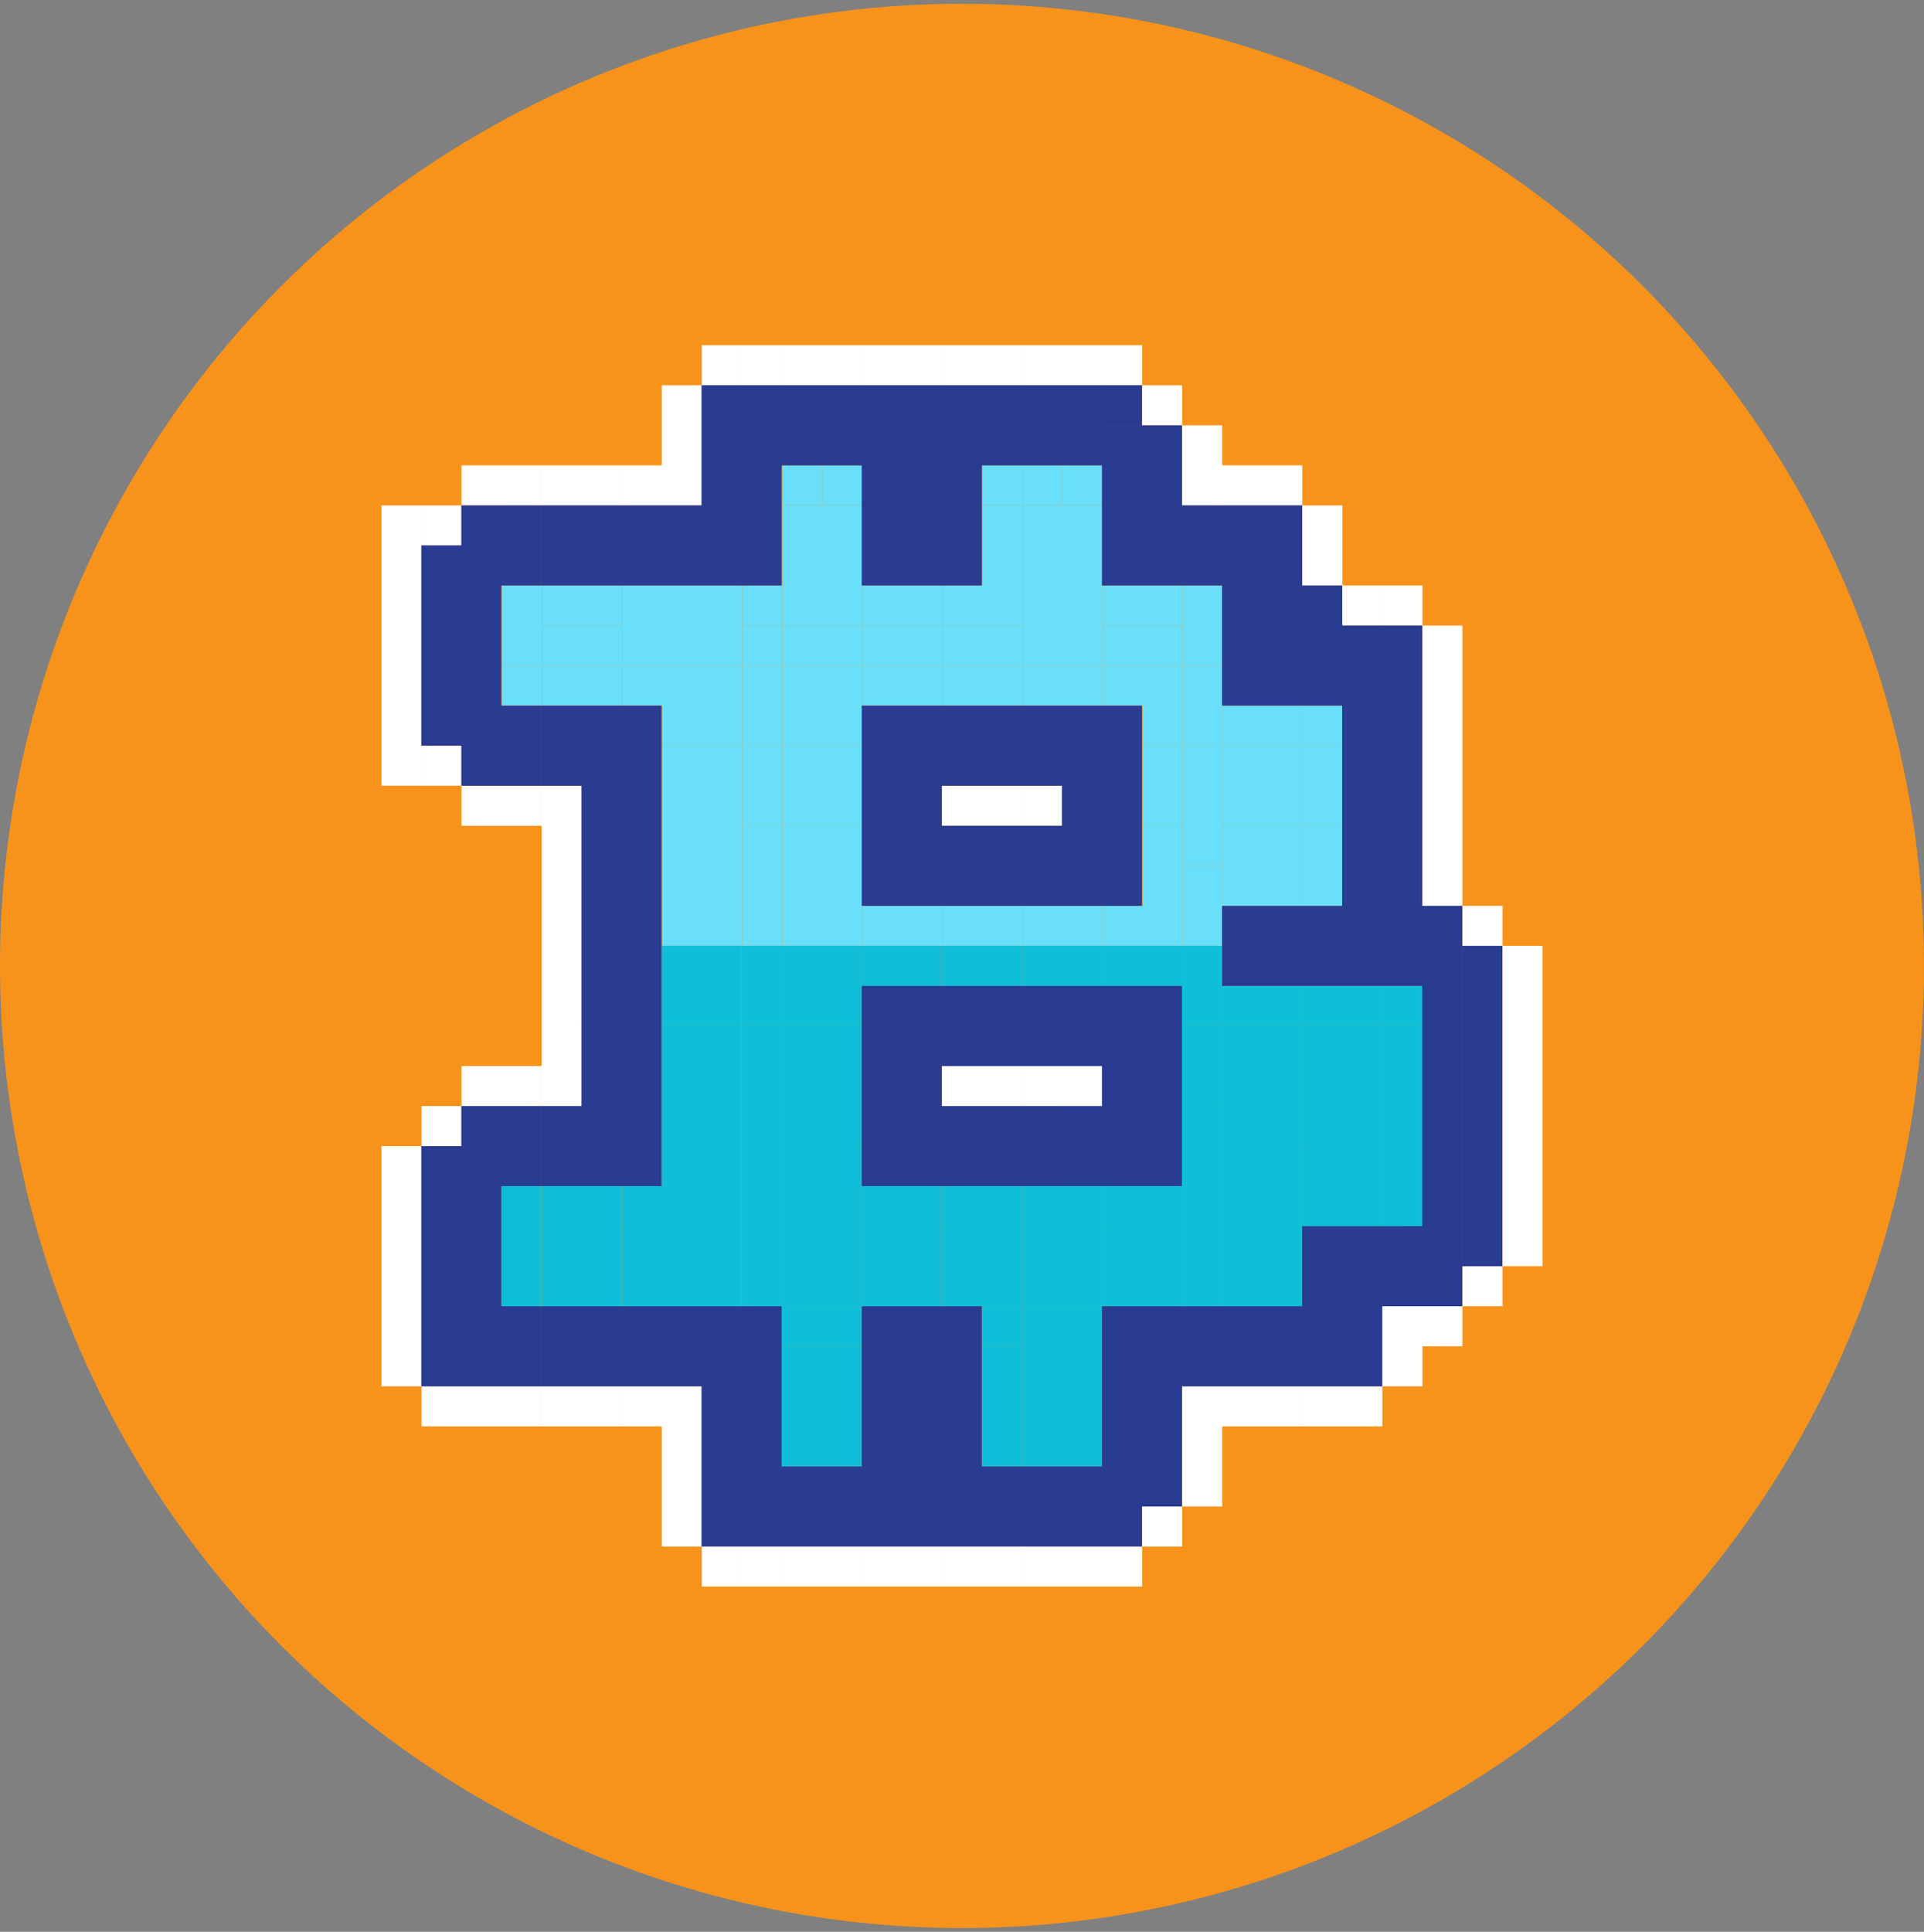 <svg width='256' height='257' viewBox='0 0 256 257' fill='none' xmlns='http://www.w3.org/2000/svg'><rect x="0" y="0" width="256" height="257" fill="#808080" stroke="none"/><g clip-path='url(#clip0_3744_132960)'><circle cx='128' cy='128.5' r='128' fill='#F7931A'/><rect x='104.093' y='61.909' width='5.327' height='5.327' fill='#69DFFA'/><rect x='109.417' y='61.909' width='5.327' height='5.327' fill='#69DFFA'/><rect x='130.725' y='61.909' width='5.327' height='5.327' fill='#69DFFA'/><rect x='136.055' y='61.909' width='5.327' height='5.327' fill='#69DFFA'/><rect x='141.379' y='61.909' width='5.327' height='5.327' fill='#69DFFA'/><path d='M104.092 67.237V83.218H114.744V67.237H104.092Z' fill='#69DFFA'/><path d='M130.724 67.237H136.051V83.218H125.399V77.891H130.724V67.237Z' fill='#69DFFA'/><path d='M136.054 67.237V83.218V88.546H146.705V77.891V67.237H136.054Z' fill='#69DFFA'/><path d='M66.795 77.892H72.122V88.546H66.795V77.892Z' fill='#69DFFA'/><path d='M72.13 77.891V83.218H82.781V77.891H72.13Z' fill='#69DFFA'/><path d='M82.784 77.891V83.218V88.546H98.76V77.891L82.784 77.891Z' fill='#69DFFA'/><path d='M98.763 77.891H104.09V83.218H98.763V77.891Z' fill='#69DFFA'/><path d='M114.745 77.891V83.218H125.397V77.891H114.745Z' fill='#69DFFA'/><path d='M146.707 77.891V83.218H157.358V77.891H146.707Z' fill='#69DFFA'/><path d='M162.69 77.891H157.362V88.546H162.69V77.891Z' fill='#69DFFA'/><path d='M72.13 83.218V88.546H82.781V83.218H72.13Z' fill='#69DFFA'/><path d='M98.763 83.218H104.09V88.546H98.763V83.218Z' fill='#69DFFA'/><path d='M104.092 83.218V88.546H114.744V83.218H104.092Z' fill='#69DFFA'/><path d='M114.745 83.218V88.546H125.397V83.218H114.745Z' fill='#69DFFA'/><path d='M125.399 83.218V88.546H136.051V83.218H125.399Z' fill='#69DFFA'/><path d='M146.707 83.218V88.546H157.358V83.218H146.707Z' fill='#69DFFA'/><path d='M66.795 88.546H72.122V93.873H66.795V88.546Z' fill='#69DFFA'/><path d='M72.13 88.546V93.873H82.781V88.546H72.13Z' fill='#69DFFA'/><path d='M82.784 88.546V93.873H88.108V99.2H98.76V88.546H82.784Z' fill='#69DFFA'/><path d='M98.763 88.546H104.09V99.2H98.763V88.546Z' fill='#69DFFA'/><path d='M104.092 88.546V99.2H114.744V88.546H104.092Z' fill='#69DFFA'/><path d='M114.745 88.546V93.873H125.397V88.546H114.745Z' fill='#69DFFA'/><path d='M125.399 88.546V93.873H136.051V88.546H125.399Z' fill='#69DFFA'/><path d='M136.054 88.546V93.873H146.705V88.546H136.054Z' fill='#69DFFA'/><path d='M146.707 88.546V93.873H152.031V99.2H157.358V88.546H146.707Z' fill='#69DFFA'/><path d='M162.69 88.546H157.362V99.2H162.69V88.546Z' fill='#69DFFA'/><path d='M162.69 93.873V99.2H173.342V93.873H162.69Z' fill='#69DFFA'/><path d='M178.672 93.873H173.345V99.2H178.672V93.873Z' fill='#69DFFA'/><path d='M88.108 99.2H98.76V125.836H88.108V109.855V99.2Z' fill='#69DFFA'/><path d='M98.763 99.2H104.09V109.855H98.763V99.2Z' fill='#69DFFA'/><path d='M104.092 99.2V109.855H114.744V99.2H104.092Z' fill='#69DFFA'/><path d='M157.358 99.2H152.031V109.855H157.358V99.2Z' fill='#69DFFA'/><path d='M157.362 99.2H162.69V115.181H157.362V99.2Z' fill='#69DFFA'/><path d='M162.69 99.2V109.855H173.342V99.2H162.69Z' fill='#69DFFA'/><path d='M178.672 99.2H173.345V109.855H178.672V99.2Z' fill='#69DFFA'/><path d='M98.763 109.855H104.09V125.836H98.763V109.855Z' fill='#69DFFA'/><path d='M104.092 109.855V125.836H114.744V109.855H104.092Z' fill='#69DFFA'/><path d='M157.358 109.855H152.031V120.509H146.707V125.836H157.358V109.855Z' fill='#69DFFA'/><path d='M162.69 109.855V120.509H173.342V109.855H162.69Z' fill='#69DFFA'/><path d='M178.672 109.855H173.345V120.509H178.672V109.855Z' fill='#69DFFA'/><path d='M157.362 115.181H162.69V125.836H157.362V115.181Z' fill='#69DFFA'/><path d='M114.745 120.509V125.836H125.397V120.509H114.745Z' fill='#69DFFA'/><path d='M125.399 120.509V125.836H136.051V120.509H125.399Z' fill='#69DFFA'/><path d='M136.054 120.509V125.836H146.705V120.509H136.054Z' fill='#69DFFA'/><path d='M88.019 125.836V136.49H98.67V125.836H88.019Z' fill='#0EBFD7'/><path d='M98.673 125.836H104V136.491H98.673V125.836Z' fill='#0EBFD7'/><path d='M104.002 125.836V136.491H114.654V125.836H104.002Z' fill='#0EBFD7'/><path d='M114.655 125.836V131.164H125.307V125.836H114.655Z' fill='#0EBFD7'/><path d='M125.31 125.836V131.164H135.961V125.836H125.31Z' fill='#0EBFD7'/><path d='M135.964 125.836V131.164H146.615V125.836H135.964Z' fill='#0EBFD7'/><path d='M146.617 125.836V131.164H157.269V125.836H146.617Z' fill='#0EBFD7'/><path d='M162.6 125.836H157.272V136.49H162.6V125.836Z' fill='#0EBFD7'/><path d='M162.601 131.163H173.252V136.49H162.601V131.163Z' fill='#0EBFD7'/><path d='M173.255 131.163H183.906V136.49H173.255V131.163Z' fill='#0EBFD7'/><path d='M183.909 131.164H189.236V136.491H183.909V131.164Z' fill='#0EBFD7'/><path d='M88.019 136.49V152.472V157.799H82.694V163.127V173.781H98.67V152.473V136.49H88.019Z' fill='#0EBFD7'/><path d='M104 136.491H98.673V152.472H104V136.491Z' fill='#0EBFD7'/><path d='M104.002 136.491H114.654V152.472H104.002V136.491Z' fill='#0EBFD7'/><path d='M157.272 136.49H162.6V147.145H157.272V136.49Z' fill='#0EBFD7'/><path d='M162.601 136.49V152.472H173.252V136.49H162.601Z' fill='#0EBFD7'/><path d='M173.255 136.49V152.472H183.906V136.49H173.255Z' fill='#0EBFD7'/><path d='M189.236 136.491H183.909V152.472H189.236V136.491Z' fill='#0EBFD7'/><path d='M157.272 147.145H162.6V157.799H157.272V147.145Z' fill='#0EBFD7'/><path d='M98.673 152.472H104V163.127H98.673V152.472Z' fill='#0EBFD7'/><path d='M104.002 152.472V163.127H114.654V152.472H104.002Z' fill='#0EBFD7'/><path d='M162.601 152.472H173.252V163.127H162.601V152.472Z' fill='#0EBFD7'/><path d='M173.255 152.472H183.906V163.127H173.255V152.472Z' fill='#0EBFD7'/><path d='M183.909 152.472H189.236V163.127H183.909V152.472Z' fill='#0EBFD7'/><path d='M72.032 157.8H66.705V173.781H72.032V157.8Z' fill='#0EBFD7'/><path d='M72.04 157.799H82.692V163.127H72.04V157.799Z' fill='#0EBFD7'/><path d='M114.655 157.799H125.307V163.127H114.655V157.799Z' fill='#0EBFD7'/><path d='M125.31 157.799H135.961V163.127H125.31V157.799Z' fill='#0EBFD7'/><path d='M135.964 157.799H141.291V157.8H146.615V173.781H135.964V163.127V157.799Z' fill='#0EBFD7'/><path d='M146.617 157.799H157.269V163.127H146.617V157.799Z' fill='#0EBFD7'/><path d='M157.272 157.799H162.6V173.781H157.272V157.799Z' fill='#0EBFD7'/><path d='M72.04 163.127V173.781H82.692V163.127H72.04Z' fill='#0EBFD7'/><path d='M98.673 163.127H104V173.781H98.673V163.127Z' fill='#0EBFD7'/><path d='M104.002 163.127V173.781H114.654V163.127H104.002Z' fill='#0EBFD7'/><path d='M114.655 163.127V173.781H125.307V163.127H114.655Z' fill='#0EBFD7'/><path d='M125.31 163.127V173.781H130.634H135.961V163.127H125.31Z' fill='#0EBFD7'/><path d='M146.617 163.127V173.781H157.269V163.127H146.617Z' fill='#0EBFD7'/><path d='M162.601 163.127H173.252V173.781H162.601V163.127Z' fill='#0EBFD7'/><path d='M104.002 173.781H114.654V179.109H104.002V173.781Z' fill='#0EBFD7'/><path d='M130.634 173.781H135.961V179.108H130.634V173.781Z' fill='#0EBFD7'/><path d='M135.964 173.781V179.109H141.288V179.109H135.964V195.09H146.615V184.436V173.781H135.964Z' fill='#0EBFD7'/><path d='M104.002 179.109L104.002 195.09H114.654L114.653 179.109H104.002Z' fill='#0EBFD7'/><path d='M135.961 179.108H130.634V195.09H135.961V179.108Z' fill='#0EBFD7'/><path fill-rule='evenodd' clip-rule='evenodd' d='M98.699 45.928H93.372V51.255H88.048V56.582V56.582V61.909H82.724V67.236H88.048H88.051H93.375V61.909V61.909V56.582V56.582V51.255H98.699V45.928ZM104.029 45.928H98.702V51.255H104.029V45.928ZM104.032 45.928H109.356H109.359H114.683V51.255H109.359H109.356H104.032V45.928ZM114.685 45.928H120.009H120.012H125.336V51.255H120.012H120.009H114.685V45.928ZM125.339 45.928H130.663H130.666H135.99V51.255H130.666H130.663H125.339V45.928ZM135.993 45.928H141.317H141.32H146.645V51.255H141.32H141.317H135.993V45.928ZM146.646 45.928H151.974V51.255H157.298V56.582H151.971V51.255H146.646V45.928ZM157.302 56.582H162.629V61.909V61.909V67.236H157.302V61.909V61.909V56.582ZM72.062 67.236H66.738V67.237H61.414V72.564H56.087V67.237H61.411V61.91H66.734V61.909H72.062V67.236ZM77.394 61.909H72.069V67.236H77.394H77.397H82.721V61.909H77.397H77.394ZM162.63 61.909H167.954H167.957H173.281V67.236H167.957H167.954H162.63V61.909ZM50.757 67.237H56.084V72.564V72.564V77.891V77.891V83.218V83.218V88.546H50.757V83.218V83.218V77.891V77.891V72.564V72.564V67.237ZM173.284 67.237H178.611V72.564V72.564V77.891H183.936V83.218H178.608V77.891H173.284V72.564V72.564V67.237ZM189.266 77.891H183.938V83.218H189.266V77.891ZM194.59 83.218H189.263V88.546H194.59V83.218ZM50.757 88.546H56.084V93.873V93.873V99.2H50.757V93.873V93.873V88.546ZM194.59 88.546H189.263V93.873V99.2H194.59V93.873V88.546ZM50.757 99.2H56.084V104.527H50.757V99.2ZM61.414 99.201H56.087V104.528H61.411V109.855H66.734H66.738H72.062V104.527H66.738H66.734H61.414V99.201ZM189.263 99.201H194.59V104.527V104.528V109.855H189.263V104.528V104.527V99.201ZM77.397 104.527H72.069V109.855H77.397V104.527ZM77.397 109.855H72.069V115.182V115.182V120.509V120.509V125.836H77.397V120.509V120.509V115.182V115.182V109.855ZM189.263 109.855H194.59V115.182V120.509H189.263V115.182V109.855ZM194.597 120.509H199.924V125.836H194.597V120.509ZM77.397 125.836H72.069V131.163V131.164V136.49H77.397V131.164V131.163V125.836ZM199.916 125.836H205.243V131.163V131.164V136.491H199.916V131.164V131.163V125.836ZM77.397 136.491H72.069V141.818V141.818V147.145H77.397V141.818V141.818V136.491ZM199.916 136.491H205.243V141.818V141.818V147.145V147.145V152.472H199.916V147.145V147.145V141.818V141.818V136.491ZM66.734 141.818H61.411V147.145H56.087V152.472H61.414V147.145H66.734H66.738H72.062V141.818H66.738H66.734ZM56.084 152.472H50.757V157.8H56.084V152.472ZM199.916 152.472H205.243V157.799V157.8V163.127H199.916V157.8V157.799V152.472ZM56.084 157.8H50.757V163.127V163.128V168.454V168.454V173.781H56.084V168.454V168.454V163.128V163.127V157.8ZM199.916 163.127H205.243V168.454H199.924V173.781H194.597V168.454H199.916V163.127ZM56.084 173.782H50.757V179.109V179.109V184.436H56.084V179.109V179.109V173.782ZM183.938 173.782H189.263H189.266H194.59V179.109H189.266H189.263H183.938V173.782ZM189.266 179.109H183.938V184.437H189.266V179.109ZM56.087 184.436H61.411H61.414H66.734H66.738H72.062V189.763H66.738H66.734H61.414H61.411H56.087V184.436ZM77.394 184.436H72.069V189.763H77.394H77.397H82.721V184.436H77.397H77.394ZM88.048 184.436H82.724V189.763H88.048V195.09H93.375V189.763V189.763V184.436H88.051H88.048ZM162.629 184.436H157.302V189.763V189.763V195.09H162.629V189.763V189.763V184.436ZM162.63 184.436H167.954H167.957H173.281V189.763H167.957H167.954H162.63V184.436ZM173.284 184.436H178.608H178.611H183.936V189.763H178.611H178.608H173.284V184.436ZM88.048 195.09H93.375V200.418V205.745L98.699 205.745V211.072H93.372V205.745L88.048 205.745V200.418V195.09ZM162.629 195.09H157.302V200.418H162.629V195.09ZM157.298 200.417H151.971V205.745H157.298V200.417ZM104.029 205.745H98.702V211.072H104.029V205.745ZM104.032 205.745H109.356H109.359H114.683V211.072H109.359H109.356H104.032V205.745ZM114.685 205.745H120.009H120.012H125.336V211.072H120.012H120.009H114.685V205.745ZM125.339 205.745H130.663H130.666H135.99V211.072H130.666H130.663H125.339V205.745ZM135.993 205.745H141.317H141.32H146.645V211.072H141.32H141.317H135.993V205.745ZM146.646 205.745H151.974V211.072H146.646V205.745ZM130.663 104.527H125.339V109.855H130.663H130.666H135.99V104.527H130.666H130.663ZM135.993 104.527H141.32V109.855H135.993V104.527ZM130.663 141.818H125.339V147.145H130.663H130.666H135.99V141.818H130.666H130.663ZM141.317 141.818H135.993V147.145H141.317H141.32H146.645V141.818H141.32H141.317Z' fill='white'/><path fill-rule='evenodd' clip-rule='evenodd' d='M104.004 51.255H109.329H109.332H114.656V56.582V61.91H109.332H109.329H104.004V56.582V51.255ZM98.672 51.255H93.345V56.582V61.91V67.237H88.023H88.02H82.696V72.564V72.564V77.891H88.02H88.023L93.345 77.891H98.672V72.564V67.237V61.91V56.582V51.255ZM104.002 51.255H98.675V56.582V61.909V61.91V67.236V72.564V77.891H104.002V72.564V67.236V61.91V61.909V56.582V51.255ZM114.657 51.255H119.981H119.984H125.309V56.582V61.909V67.236V72.564V72.564V77.891H119.984H119.981H114.657V72.564V72.564V67.236V61.909V56.582V51.255ZM125.311 51.255H130.636H130.639H135.963V56.582V61.909H130.639V67.236V72.564V72.564V77.891H125.311V72.564V72.564V67.236V61.909V56.582V51.255ZM135.966 51.255H141.29H141.293H146.617V56.582V56.583L151.943 56.583H157.271V61.909V61.91V67.236V72.564V77.891H151.946H151.943H146.619V72.564V67.236V61.91H146.121V61.91H141.293H141.29H135.966V56.582V51.255ZM146.619 51.255H151.946V56.582H146.619V51.255ZM61.384 67.237H66.707H66.711H72.034V72.564V77.891H66.711V83.218V88.546V93.873H72.034V99.2V104.528L66.707 104.527H61.384V99.2H56.06V93.873V88.546V83.218V77.891V77.891V72.564H61.384V67.237ZM72.042 67.237H77.366H77.369H82.693V72.564V72.564V77.891H77.369H77.366H72.042V72.564V72.564V67.237ZM157.274 67.237H162.602V72.564V72.564V77.891H157.274V72.564V72.564V67.237ZM167.927 67.237H162.602V72.564V72.564V77.891V83.218V88.546V93.873H167.927H167.93H173.254V88.546V83.218V77.891V72.564V72.564V67.237H167.93H167.927ZM178.584 77.891H173.257V83.218V88.546V93.873H178.581V99.2V104.527V109.855V115.182V115.182V120.509H173.257V125.836V131.164H178.581H178.584H183.908V125.836V120.509V115.182V115.182V109.855V104.527V99.2V93.873V93.873V88.546V83.218L178.584 83.218V77.891ZM183.911 83.218H189.238V88.546V93.873V99.2V104.527V104.528V109.855V115.182V120.509H194.562V125.836V131.164V136.491V141.818V141.818V147.145V152.472V157.799V157.8V163.126V168.454V173.781H189.238H189.235H183.911V168.454V163.127L189.235 163.126V157.8V157.799V152.472V147.145V141.818V141.818V136.491V131.164H183.911V125.836V120.509V120.509V115.182V109.855V104.528V104.527V99.2V93.873V88.546V83.218ZM77.366 93.873H72.042V99.2V104.527H77.366V109.855V115.182V115.182V120.509V125.836V131.163V131.164V136.49V141.818V147.144H72.042V152.472V157.799H77.366H77.369H82.693V152.472V147.145V147.144V141.818V136.49V131.164V131.163V125.836V120.509V115.182V115.182V109.855V104.527V99.2V93.873H77.369H77.366ZM88.023 93.873H82.696V99.2V104.527V109.855V115.182V115.182V120.509V125.836V131.163V131.164V136.49V141.818V147.144V147.145V152.472V157.799H88.023V152.472V147.145V147.144V141.818V136.49V131.164V131.163V125.836V120.509V115.182V115.182V109.855V104.527V99.2V93.873ZM167.927 120.509H162.602V125.836V131.164H167.927H167.93H173.254V125.836V120.509H167.93H167.927ZM199.896 125.836H194.569V131.163V131.164V136.49V141.818V147.144V147.145V152.472V157.799V163.126V168.454H199.896V163.126V157.799V152.472V147.145V147.144V141.818V136.49V131.164V131.163V125.836ZM61.384 147.145H66.711L72.034 147.145V152.473V157.8H66.711V163.127V168.454V173.782H72.034V179.108V179.109V184.436L66.711 184.436L61.387 184.437H56.06V179.109V173.781V168.454V163.126V157.8V157.799V152.473L61.384 152.472V147.145ZM178.581 163.127H173.257V168.454V168.454V173.781V179.108V184.436H178.581H178.584H183.908V179.108V173.781V168.454V168.454V163.127H178.584H178.581ZM77.366 173.781H72.042V179.108V184.436H77.366H77.369H82.693V179.108V173.781H77.369H77.366ZM88.02 173.781H82.696V179.108V184.436H88.02H88.023H93.345V189.763V195.09V200.417V205.745H98.672V200.417V195.09V189.763V184.436V179.108V173.781H93.348H93.345H88.023H88.02ZM98.675 173.782H104.002V179.109V184.436V184.437V189.763V195.09V200.417V200.418V205.745H98.675V200.418V200.417V195.09V189.763V184.437V184.436V179.109V173.782ZM119.981 173.781H114.657V179.108V184.436V189.763V189.763V195.09V200.417V205.745H119.981H119.984H125.309V200.417V195.09V189.763V189.763V184.436V179.108V173.781H119.984H119.981ZM130.639 173.781H125.311V179.108V184.436V189.763V189.763V195.09V200.417V205.745H130.636H130.639H135.963V200.417V195.09L130.639 195.09V189.763V189.763V184.436V179.108V173.781ZM146.619 173.782H151.943H151.946H157.271V179.109V184.436V184.437V189.763V195.09V200.418H151.946V205.745H146.619V200.418V200.417V195.09V189.763V184.437V184.436V179.109V173.782ZM157.274 173.781H162.602V179.108V184.436H157.274V179.108V173.781ZM167.927 173.781H162.602V179.108V184.436H167.927H167.93H173.254V179.108V173.781H167.93H167.927ZM104.004 195.091H109.328H109.331H114.655L114.656 200.417V205.745H109.332H109.329H104.004L104.004 200.418V195.091ZM135.966 195.091H141.29H141.293H146.617V200.417V200.418V205.745H141.293H141.29H135.966V200.418V200.417V195.091ZM114.659 93.873H125.31V99.2V109.855V120.509H114.659V109.855V99.2V93.873ZM125.313 99.2V93.873H135.965V99.2V104.527H125.313V99.2ZM135.967 93.873V99.2V104.528H141.292V109.855H135.967V120.509H146.619V115.181V99.2V93.873H135.967ZM146.621 93.873H151.948V99.2V109.855V120.509H146.621V109.855V99.2V93.873ZM125.313 120.509V109.855H135.965V120.509H125.313ZM114.659 136.49V131.163H125.31V136.49V152.472V157.799H114.659V152.472V136.49ZM125.313 131.163V136.49V141.818H135.965V136.49V131.163H125.313ZM135.967 136.491V131.163H146.619V136.491V141.818H135.967V136.491ZM146.621 131.164V136.491V152.472V157.8H157.272V152.472V136.491V131.164H146.621ZM125.313 152.472V147.145H135.965V152.472V157.799H125.313V152.472ZM141.295 147.145H135.967V152.472V157.8H146.619V147.146H141.295V147.145Z' fill='#2A3B92'/></g><defs><clipPath id='clip0_3744_132960'><rect width='256' height='256' fill='white' transform='translate(0 0.5)'/></clipPath></defs></svg>
